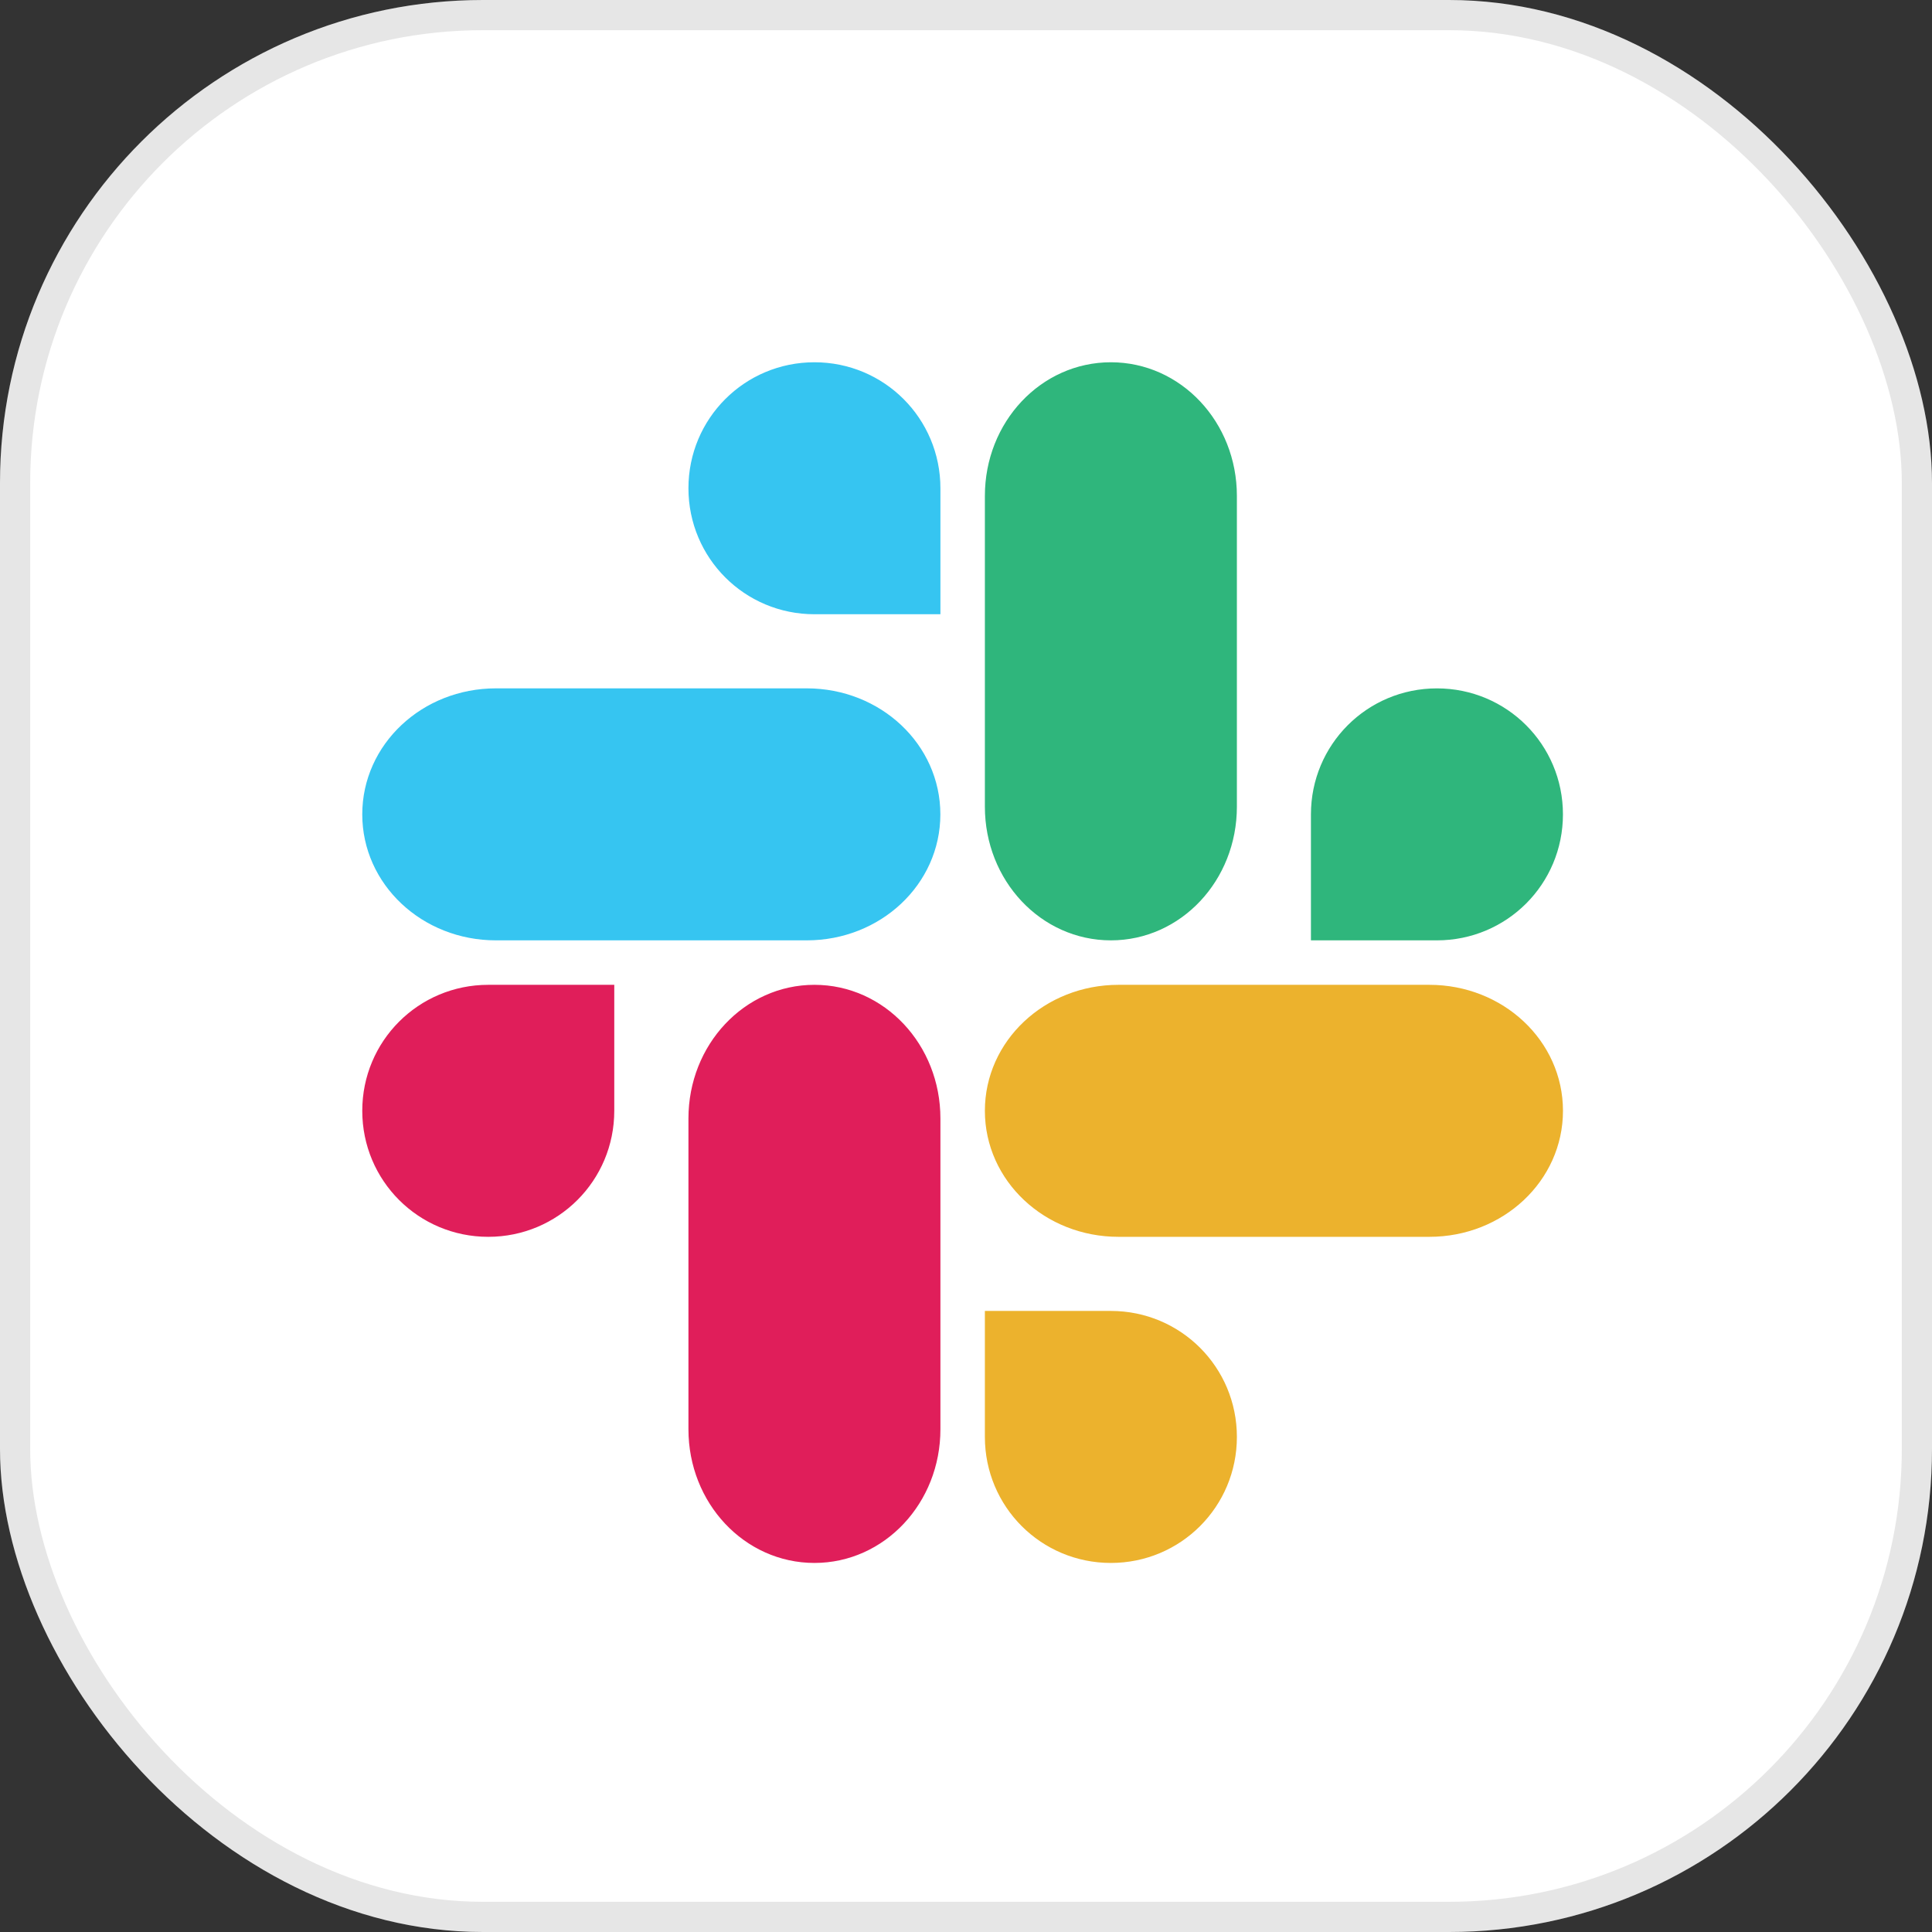 <svg width="64" height="64" viewBox="0 0 64 64" fill="none" xmlns="http://www.w3.org/2000/svg">
<rect x="0" y="0" width="64" height="64" fill="#333333" stroke="none"/>
<rect width="64" height="64" rx="16" fill="white"/>
<rect x="0.5" y="0.5" width="63" height="63" rx="15.5" stroke="black" stroke-opacity="0.1"/>
<g clip-path="url(#clip0_180_5487)">
<g clip-path="url(#clip1_180_5487)">
<g clip-path="url(#clip2_180_5487)">
<path fill-rule="evenodd" clip-rule="evenodd" d="M23.051 37.051C23.051 34.735 24.803 32.869 26.979 32.869C29.156 32.869 30.907 34.735 30.907 37.051V47.346C30.907 49.663 29.156 51.529 26.979 51.529C24.803 51.529 23.051 49.663 23.051 47.346V37.051Z" fill="#E01E5A" stroke="#E01E5A" stroke-width="0.491" stroke-linecap="round" stroke-linejoin="round"/>
<path fill-rule="evenodd" clip-rule="evenodd" d="M37.053 40.726C34.737 40.726 32.871 38.974 32.871 36.797C32.871 34.621 34.737 32.869 37.053 32.869H47.348C49.664 32.869 51.53 34.621 51.53 36.797C51.53 38.974 49.664 40.726 47.348 40.726H37.053Z" fill="#ECB22D" stroke="#ECB22D" stroke-width="0.491" stroke-linecap="round" stroke-linejoin="round"/>
<path fill-rule="evenodd" clip-rule="evenodd" d="M32.871 16.428C32.871 14.111 34.623 12.246 36.799 12.246C38.976 12.246 40.728 14.111 40.728 16.428V26.723C40.728 29.039 38.976 30.905 36.799 30.905C34.623 30.905 32.871 29.039 32.871 26.723V16.428Z" fill="#2FB67C" stroke="#2FB67C" stroke-width="0.491" stroke-linecap="round" stroke-linejoin="round"/>
<path fill-rule="evenodd" clip-rule="evenodd" d="M16.428 30.905C14.112 30.905 12.246 29.153 12.246 26.977C12.246 24.8 14.112 23.048 16.428 23.048H26.723C29.04 23.048 30.905 24.8 30.905 26.977C30.905 29.153 29.04 30.905 26.723 30.905H16.428Z" fill="#36C5F1" stroke="#36C5F1" stroke-width="0.491" stroke-linecap="round" stroke-linejoin="round"/>
<path fill-rule="evenodd" clip-rule="evenodd" d="M32.871 47.6C32.871 49.777 34.623 51.529 36.799 51.529C38.976 51.529 40.728 49.777 40.728 47.6C40.728 45.424 38.976 43.672 36.799 43.672H32.871V47.6Z" fill="#ECB22D" stroke="#ECB22D" stroke-width="0.491" stroke-linecap="round"/>
<path fill-rule="evenodd" clip-rule="evenodd" d="M47.6 30.905H43.672V26.977C43.672 24.801 45.424 23.049 47.6 23.049C49.777 23.049 51.529 24.801 51.529 26.977C51.529 29.154 49.777 30.905 47.6 30.905Z" fill="#2FB67C" stroke="#2FB67C" stroke-width="0.491" stroke-linecap="round"/>
<path fill-rule="evenodd" clip-rule="evenodd" d="M16.174 32.869H20.103V36.797C20.103 38.974 18.351 40.726 16.174 40.726C13.998 40.726 12.246 38.974 12.246 36.797C12.246 34.621 13.998 32.869 16.174 32.869Z" fill="#E01E5A" stroke="#E01E5A" stroke-width="0.491" stroke-linecap="round"/>
<path fill-rule="evenodd" clip-rule="evenodd" d="M30.907 16.174V20.102H26.979C24.803 20.102 23.051 18.35 23.051 16.174C23.051 13.998 24.803 12.246 26.979 12.246C29.156 12.246 30.907 13.998 30.907 16.174Z" fill="#36C5F1" stroke="#36C5F1" stroke-width="0.491" stroke-linecap="round"/>
</g>
</g>
</g>
<defs>
<clipPath id="clip0_180_5487">
<rect width="40" height="40" fill="white" transform="translate(12 12)"/>
</clipPath>
<clipPath id="clip1_180_5487">
<rect width="40" height="40" fill="white" transform="translate(12 12)"/>
</clipPath>
<clipPath id="clip2_180_5487">
<rect width="40" height="40" fill="white" transform="translate(12 12)"/>
</clipPath>
</defs>
</svg>
